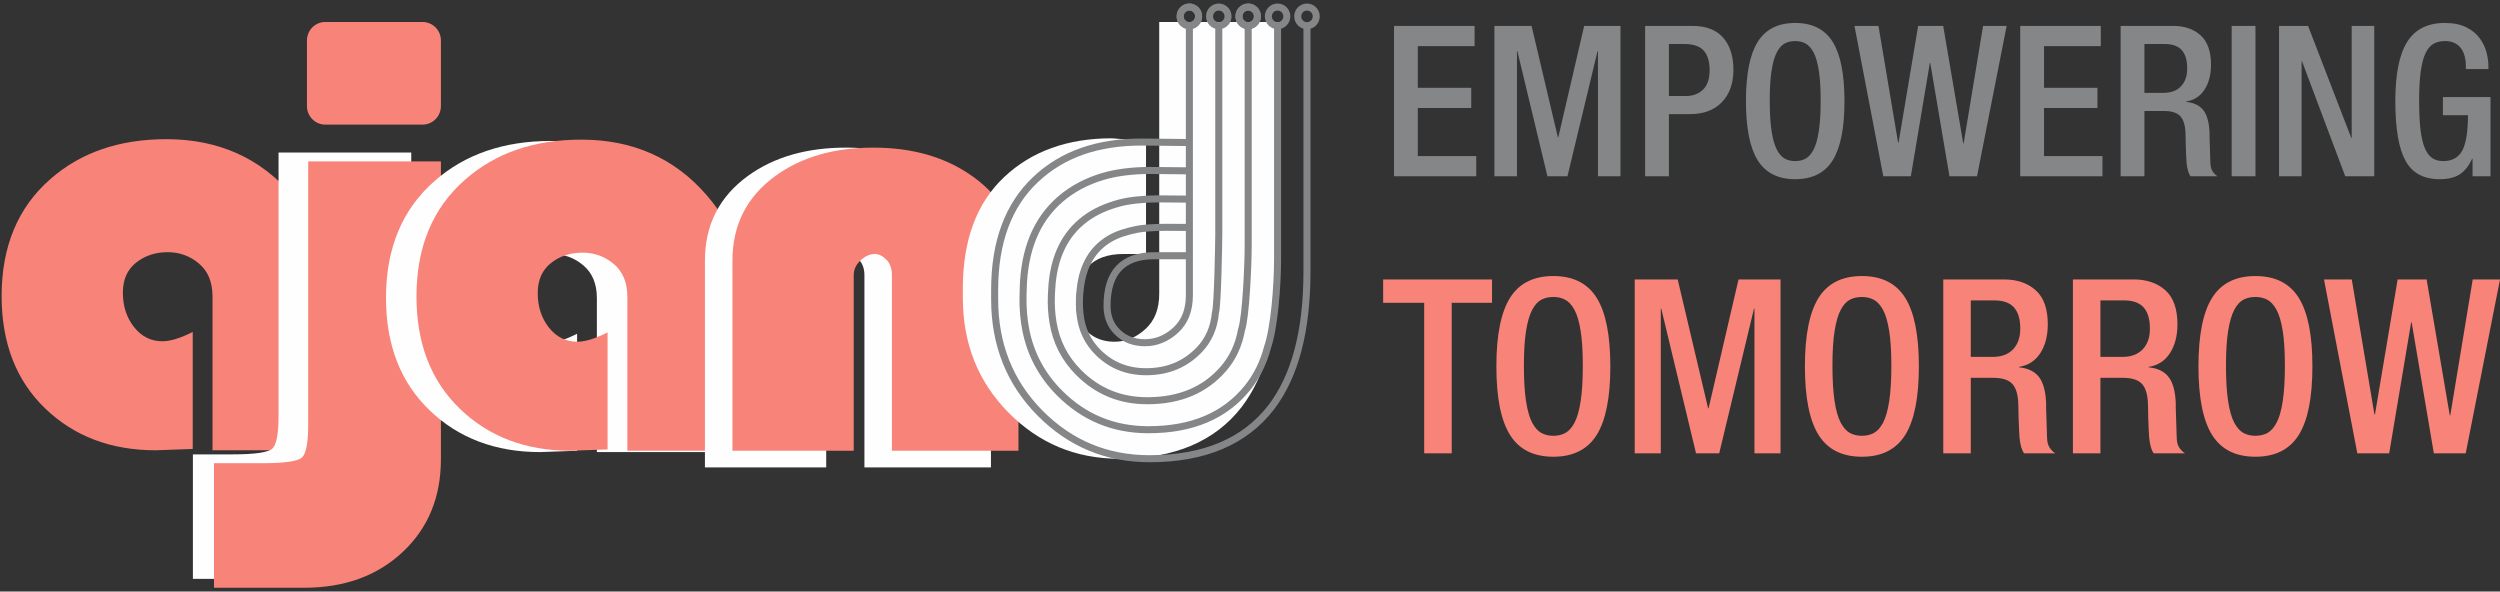 <svg xmlns="http://www.w3.org/2000/svg" width="355" height="84" viewBox="0 0 355 84" fill="none"><rect x="0" y="0" width="355" height="84" fill="#333333" stroke="none"/><path d="M47.673 63.94H30.177V42.083C30.177 40.056 29.532 38.504 28.256 37.427C26.978 36.351 25.499 35.81 23.812 35.81C22.064 35.81 20.566 36.306 19.321 37.297C18.073 38.288 17.448 39.706 17.448 41.558C17.448 43.476 17.977 45.105 19.038 46.448C20.1 47.79 21.44 48.46 23.063 48.46C24.188 48.46 25.621 48.018 27.369 47.138V63.752L22.126 63.94C15.764 63.94 10.522 61.957 6.409 57.994C2.289 54.028 0.231 48.71 0.231 42.039C0.231 34.994 2.539 29.455 7.154 25.427C11.457 21.65 16.949 19.763 23.624 19.763C30.986 19.763 36.945 22.418 41.5 27.726C45.617 32.53 47.673 38.091 47.673 44.41V63.94Z" fill="#F88379"></path><path d="M58.398 63.951C58.398 69.338 56.592 73.726 52.983 77.115C49.369 80.505 44.706 82.201 38.99 82.201H27.392V64.521H32.959C36.163 64.521 38.061 64.252 38.659 63.714C39.257 63.176 39.554 61.607 39.554 59.008V21.655H58.398V63.951Z" fill="#FEFEFE"></path><path d="M62.61 65.208C62.61 70.596 60.804 74.984 57.193 78.373C53.581 81.763 48.917 83.459 43.202 83.459H30.386V65.779H37.171C40.373 65.779 42.272 65.512 42.87 64.972C43.468 64.434 43.765 62.867 43.765 60.268V22.915H62.61V65.208Z" fill="#F88379"></path><path d="M102.254 64.196H84.757V42.338C84.757 40.313 84.112 38.759 82.837 37.682C81.558 36.605 80.078 36.065 78.392 36.065C76.644 36.065 75.145 36.56 73.9 37.55C72.651 38.542 72.028 39.962 72.028 41.814C72.028 43.731 72.555 45.36 73.619 46.702C74.678 48.044 76.02 48.715 77.643 48.715C78.767 48.715 80.2 48.275 81.947 47.393V64.006L76.706 64.196C70.344 64.196 65.102 62.212 60.987 58.248C56.868 54.283 54.811 48.966 54.811 42.295C54.811 35.248 57.118 29.709 61.733 25.682C66.036 21.904 71.527 20.017 78.203 20.017C85.566 20.017 91.523 22.674 96.08 27.981C100.195 32.784 102.254 38.347 102.254 44.666V64.196Z" fill="#FEFEFE"></path><path d="M106.583 64.006H89.085V42.149C89.085 40.123 88.442 38.569 87.166 37.493C85.887 36.416 84.408 35.877 82.72 35.877C80.974 35.877 79.475 36.37 78.231 37.36C76.981 38.352 76.357 39.773 76.357 41.625C76.357 43.542 76.885 45.171 77.947 46.514C79.009 47.855 80.349 48.526 81.974 48.526C83.097 48.526 84.53 48.085 86.278 47.203V63.818L81.037 64.006C74.673 64.006 69.432 62.023 65.317 58.059C61.198 54.094 59.139 48.776 59.139 42.104C59.139 35.058 61.448 29.521 66.064 25.493C70.367 21.717 75.858 19.828 82.534 19.828C89.896 19.828 95.853 22.485 100.409 27.792C104.526 32.595 106.583 38.158 106.583 44.477V64.006Z" fill="#F88379"></path><path d="M140.715 66.374H122.748V39.086C122.748 38.142 122.482 37.403 121.954 36.867C121.422 36.334 120.875 36.065 120.316 36.065C119.628 36.065 118.956 36.365 118.303 36.962C117.65 37.562 117.321 38.268 117.321 39.086V66.374H100.1V37.009C100.1 31.912 102.161 27.885 106.278 24.925C109.959 22.284 114.575 20.962 120.129 20.962C125.681 20.962 130.361 22.315 134.166 25.021C138.532 28.105 140.715 32.29 140.715 37.575V66.374Z" fill="#FEFEFE"></path><path d="M144.623 64.006H126.655V39.086C126.655 38.142 126.391 37.403 125.861 36.867C125.33 36.334 124.785 36.065 124.225 36.065C123.536 36.065 122.865 36.365 122.211 36.962C121.558 37.562 121.229 38.268 121.229 39.086V64.006H104.008V37.009C104.008 31.912 106.07 27.885 110.185 24.925C113.867 22.284 118.482 20.962 124.036 20.962C129.59 20.962 134.268 22.315 138.074 25.021C142.439 28.105 144.623 32.29 144.623 37.575V64.006Z" fill="#F88379"></path><path d="M181.452 38.331C181.452 46.827 179.746 53.307 176.328 57.778C172.537 62.685 166.731 65.138 158.9 65.138C152.752 65.138 147.517 62.952 143.198 58.579C138.881 54.205 136.722 48.778 136.722 42.295V40.973C136.722 34.117 138.671 28.843 142.57 25.161C146.471 21.481 151.571 19.64 157.87 19.64L162.736 20.017V36.253C162.177 36.128 161.568 36.066 160.913 36.066H159.556C155.066 36.066 152.82 38.458 152.82 43.241C152.82 44.812 153.334 46.087 154.36 47.064C155.392 48.039 156.686 48.526 158.245 48.526C159.867 48.526 161.335 47.929 162.645 46.731C163.955 45.538 164.611 43.87 164.611 41.727V3.121H181.452V38.331Z" fill="#FEFEFE"></path><path d="M168.985 36.313H163.881C159.427 36.313 157.2 38.685 157.2 43.426C157.2 44.987 157.71 46.249 158.73 47.216C159.751 48.185 161.036 48.667 162.582 48.667C164.188 48.667 165.644 48.075 166.943 46.888C168.243 45.705 168.891 44.051 168.891 41.928V3.647" stroke="#848688" stroke-width="1" stroke-miterlimit="10"></path><path d="M173.067 3.648V33.159C173.067 34.441 172.909 43.466 172.595 44.379C172.394 46.556 171.613 48.279 170.335 49.627C168.378 51.692 165.89 52.784 162.745 52.784C160.06 52.784 157.798 51.881 155.962 50.072C154.455 48.594 153.589 46.768 153.362 44.595C153.262 43.621 153.247 42.662 153.323 41.719C153.343 41.593 153.367 41.142 153.393 41.024C153.756 37.687 155.159 35.348 157.55 33.918C158.683 33.244 159.985 32.871 161.448 32.564C162.162 32.413 163.848 32.277 165.555 32.277C166.326 32.277 168.746 32.295 168.963 32.295" stroke="#848688" stroke-width="1" stroke-miterlimit="10"></path><path d="M177.241 3.648V34.96C177.241 37.524 176.927 45.005 176.299 46.828C175.895 49.062 175.012 50.882 173.726 52.365C171.143 55.342 167.592 56.903 162.907 56.903C159.085 56.903 155.848 55.577 153.195 52.925C151.201 50.937 149.976 48.552 149.523 45.764C149.321 44.524 149.245 43.26 149.295 41.976C149.308 41.891 149.325 41.155 149.342 41.074C149.584 36.584 151.172 33.289 154.047 31.113C155.487 30.024 157.146 29.316 159.015 28.814C160.297 28.472 162.303 28.241 164.422 28.241C164.936 28.241 168.795 28.277 168.939 28.277" stroke="#848688" stroke-width="1" stroke-miterlimit="10"></path><path d="M181.416 3.648V36.758C181.416 40.607 180.945 46.542 180.001 49.28C179.398 51.566 178.423 53.495 177.119 55.102C173.941 59.02 169.293 61.02 163.068 61.02C158.109 61.02 153.896 59.274 150.427 55.78C147.948 53.282 146.366 50.333 145.681 46.932C145.381 45.426 145.242 43.859 145.267 42.232C145.274 42.192 145.282 41.166 145.292 41.127C145.412 35.483 147.175 31.222 150.542 28.307C152.289 26.797 154.301 25.753 156.581 25.066C158.424 24.511 160.758 24.206 163.287 24.206C163.544 24.206 168.843 24.261 168.914 24.261" stroke="#848688" stroke-width="1" stroke-miterlimit="10"></path><path d="M185.59 3.648V38.559C185.59 46.983 183.898 53.409 180.51 57.84C176.752 62.706 170.994 65.138 163.231 65.138C157.134 65.138 151.943 62.971 147.66 58.636C143.381 54.299 141.24 48.916 141.24 42.49V41.178C141.24 34.379 143.174 29.152 147.04 25.502C150.904 21.852 155.905 20.169 162.153 20.169L168.891 20.242" stroke="#848688" stroke-width="1" stroke-miterlimit="10"></path><path d="M46.196 17.697H59.999C61.441 17.697 62.61 16.52 62.61 15.065V5.753C62.61 4.299 61.441 3.121 59.999 3.121H46.196C44.755 3.121 43.586 4.299 43.586 5.753V15.065C43.586 16.52 44.755 17.697 46.196 17.697Z" fill="#F88379"></path><path d="M168.892 1C169.616 1 170.204 1.591 170.204 2.324C170.204 3.054 169.616 3.648 168.892 3.648C168.167 3.648 167.579 3.054 167.579 2.324C167.579 1.591 168.167 1 168.892 1Z" stroke="#848688" stroke-width="1" stroke-miterlimit="2.613"></path><path d="M168.892 1C169.616 1 170.204 1.591 170.204 2.324C170.204 3.054 169.616 3.648 168.892 3.648C168.167 3.648 167.579 3.054 167.579 2.324C167.579 1.591 168.167 1 168.892 1Z" stroke="#848688" stroke-width="1" stroke-miterlimit="2.613"></path><path d="M173.067 1C173.792 1 174.38 1.591 174.38 2.324C174.38 3.054 173.792 3.648 173.067 3.648C172.342 3.648 171.754 3.054 171.754 2.324C171.754 1.591 172.342 1 173.067 1Z" stroke="#848688" stroke-width="1" stroke-miterlimit="2.613"></path><path d="M177.241 1C177.966 1 178.554 1.591 178.554 2.324C178.554 3.054 177.966 3.648 177.241 3.648C176.517 3.648 175.929 3.054 175.929 2.324C175.929 1.591 176.517 1 177.241 1Z" stroke="#848688" stroke-width="1" stroke-miterlimit="2.613"></path><path d="M177.241 1C177.966 1 178.554 1.591 178.554 2.324C178.554 3.054 177.966 3.648 177.241 3.648C176.517 3.648 175.929 3.054 175.929 2.324C175.929 1.591 176.517 1 177.241 1Z" stroke="#848688" stroke-width="1" stroke-miterlimit="2.613"></path><path d="M181.416 1C182.141 1 182.729 1.591 182.729 2.324C182.729 3.054 182.141 3.648 181.416 3.648C180.691 3.648 180.104 3.054 180.104 2.324C180.104 1.591 180.691 1 181.416 1Z" stroke="#848688" stroke-width="1" stroke-miterlimit="2.613"></path><path d="M185.591 1C186.316 1 186.904 1.591 186.904 2.324C186.904 3.054 186.316 3.648 185.591 3.648C184.866 3.648 184.279 3.054 184.279 2.324C184.279 1.591 184.866 1 185.591 1Z" stroke="#848688" stroke-width="1" stroke-miterlimit="2.613"></path><path d="M197.95 25.027H209.628V22.157H201.328V15.34H208.917V12.47H201.328V6.55H209.391V3.68H197.95V25.027ZM212.207 25.027H215.408V7.268H215.467L219.735 25.027H222.581L226.849 7.268H226.908V25.027H230.109V3.68H224.952L221.277 19.497H221.217L217.483 3.68H212.207V25.027ZM236.986 6.251H239.15C240.455 6.251 241.383 6.565 241.937 7.193C242.489 7.821 242.766 8.743 242.766 9.958C242.766 11.214 242.45 12.141 241.818 12.739C241.186 13.337 240.375 13.636 239.387 13.636H236.986V6.251ZM233.607 25.027H236.986V16.207H239.95C241.906 16.207 243.428 15.64 244.515 14.503C245.602 13.367 246.145 11.832 246.145 9.899C246.145 7.985 245.661 6.471 244.692 5.354C243.725 4.238 242.262 3.68 240.306 3.68H233.607V25.027ZM254.919 25.446C257.349 25.446 259.123 24.554 260.239 22.77C261.356 20.986 261.914 18.181 261.914 14.354C261.914 10.527 261.356 7.721 260.239 5.937C259.123 4.153 257.349 3.261 254.919 3.261C252.489 3.261 250.715 4.153 249.598 5.937C248.482 7.721 247.923 10.527 247.923 14.354C247.923 18.181 248.482 20.986 249.598 22.77C250.715 24.554 252.489 25.446 254.919 25.446ZM254.919 22.874C254.365 22.874 253.877 22.76 253.452 22.531C253.027 22.302 252.651 21.883 252.325 21.275C252 20.667 251.748 19.79 251.569 18.644C251.392 17.498 251.303 16.038 251.303 14.264C251.303 12.53 251.392 11.105 251.569 9.988C251.748 8.872 252 8.011 252.325 7.402C252.651 6.794 253.027 6.381 253.452 6.162C253.877 5.942 254.365 5.832 254.919 5.832C255.472 5.832 255.961 5.947 256.386 6.176C256.811 6.406 257.186 6.819 257.512 7.417C257.839 8.015 258.09 8.872 258.268 9.988C258.446 11.105 258.535 12.53 258.535 14.264C258.535 16.038 258.446 17.498 258.268 18.644C258.09 19.79 257.839 20.667 257.512 21.275C257.186 21.883 256.811 22.302 256.386 22.531C255.961 22.76 255.472 22.874 254.919 22.874ZM267.427 25.027H271.34L274.037 8.942H274.097L276.823 25.027H280.736L284.944 3.68H281.596L278.839 20.363H278.779L275.934 3.68H272.377L269.591 20.274H269.531L266.745 3.68H263.336L267.427 25.027ZM286.871 25.027H298.55V22.157H290.251V15.34H297.839V12.47H290.251V6.55H298.313V3.68H286.871V25.027ZM301.129 25.027H304.508V15.759H307.264C308.39 15.759 309.181 16.018 309.636 16.537C310.09 17.054 310.327 17.912 310.347 19.107C310.367 19.566 310.377 20.084 310.377 20.663C310.416 21.798 310.455 22.626 310.495 23.143C310.593 24.06 310.782 24.689 311.059 25.027H314.882C314.605 24.848 314.373 24.614 314.185 24.325C313.998 24.036 313.894 23.652 313.874 23.173C313.855 22.655 313.814 21.41 313.756 19.436V18.838C313.697 17.383 313.4 16.317 312.866 15.64C312.332 14.962 311.523 14.573 310.436 14.473V14.413C311.562 14.234 312.432 13.671 313.044 12.724C313.656 11.777 313.963 10.597 313.963 9.181C313.963 7.287 313.469 5.897 312.481 5.01C311.493 4.123 310.199 3.68 308.598 3.68H301.129V25.027ZM304.508 13.188V6.251H307.383C308.489 6.251 309.3 6.54 309.813 7.118C310.327 7.696 310.584 8.563 310.584 9.72C310.584 10.796 310.287 11.643 309.695 12.261C309.102 12.879 308.272 13.188 307.204 13.188H304.508ZM316.897 25.027H320.276V3.68H316.897V25.027ZM323.626 25.027H326.827V8.703H326.886L333.022 25.027H337.142V3.68H333.94V19.586H333.881L327.746 3.68H323.626V25.027ZM351.102 25.027H353.652V13.785H346.894V16.357H350.451C350.451 18.689 350.184 20.358 349.65 21.365C349.117 22.372 348.207 22.874 346.923 22.874C346.331 22.874 345.826 22.74 345.411 22.471C344.997 22.202 344.646 21.748 344.359 21.111C344.073 20.473 343.86 19.601 343.722 18.494C343.584 17.388 343.515 15.978 343.515 14.264C343.515 12.59 343.594 11.199 343.752 10.094C343.909 8.987 344.142 8.125 344.448 7.507C344.754 6.889 345.13 6.456 345.575 6.206C346.019 5.957 346.557 5.832 347.19 5.832C347.743 5.832 348.212 5.932 348.598 6.131C348.983 6.331 349.289 6.6 349.517 6.939C349.744 7.278 349.907 7.651 350.006 8.06C350.104 8.469 350.154 8.882 350.154 9.301V9.809H353.356V9.421C353.356 8.823 353.272 8.185 353.103 7.507C352.935 6.829 352.629 6.166 352.184 5.519C351.74 4.871 351.102 4.333 350.273 3.904C349.443 3.476 348.406 3.261 347.16 3.261C344.73 3.261 342.952 4.153 341.825 5.937C340.699 7.721 340.135 10.527 340.135 14.354C340.135 18.24 340.615 21.061 341.573 22.815C342.531 24.569 344.147 25.446 346.419 25.446C347.625 25.446 348.579 25.217 349.28 24.758C349.981 24.3 350.569 23.562 351.043 22.546H351.102V25.027Z" fill="#848688"></path><path d="M202.234 64.372H206.143V43.001H211.868V39.681H196.407V43.001H202.234V64.372ZM220.576 64.857C223.387 64.857 225.438 63.825 226.73 61.762C228.021 59.698 228.667 56.453 228.667 52.027C228.667 47.6 228.021 44.356 226.73 42.292C225.438 40.229 223.387 39.197 220.576 39.197C217.764 39.197 215.713 40.229 214.422 42.292C213.131 44.356 212.485 47.6 212.485 52.027C212.485 56.453 213.131 59.698 214.422 61.762C215.713 63.825 217.764 64.857 220.576 64.857ZM220.576 61.882C219.936 61.882 219.371 61.75 218.879 61.485C218.387 61.219 217.953 60.736 217.576 60.033C217.199 59.33 216.907 58.315 216.701 56.989C216.496 55.663 216.393 53.975 216.393 51.923C216.393 49.917 216.496 48.269 216.701 46.978C216.907 45.687 217.199 44.69 217.576 43.987C217.953 43.283 218.387 42.805 218.879 42.551C219.371 42.298 219.936 42.171 220.576 42.171C221.215 42.171 221.782 42.303 222.273 42.569C222.764 42.834 223.199 43.312 223.576 44.004C223.953 44.695 224.244 45.687 224.45 46.978C224.656 48.269 224.759 49.917 224.759 51.923C224.759 53.975 224.656 55.663 224.45 56.989C224.244 58.315 223.953 59.33 223.576 60.033C223.199 60.736 222.764 61.219 222.273 61.485C221.782 61.75 221.215 61.882 220.576 61.882ZM232.129 64.372H235.832V43.831H235.901L240.837 64.372H244.128L249.065 43.831H249.134V64.372H252.837V39.681H246.871L242.62 57.975H242.551L238.232 39.681H232.129V64.372ZM264.39 64.857C267.201 64.857 269.252 63.825 270.543 61.762C271.835 59.698 272.481 56.453 272.481 52.027C272.481 47.6 271.835 44.356 270.543 42.292C269.252 40.229 267.201 39.197 264.39 39.197C261.578 39.197 259.527 40.229 258.236 42.292C256.944 44.356 256.298 47.6 256.298 52.027C256.298 56.453 256.944 59.698 258.236 61.762C259.527 63.825 261.578 64.857 264.39 64.857ZM264.39 61.882C263.75 61.882 263.184 61.75 262.693 61.485C262.201 61.219 261.767 60.736 261.39 60.033C261.013 59.33 260.721 58.315 260.515 56.989C260.31 55.663 260.207 53.975 260.207 51.923C260.207 49.917 260.31 48.269 260.515 46.978C260.721 45.687 261.013 44.69 261.39 43.987C261.767 43.283 262.201 42.805 262.693 42.551C263.184 42.298 263.75 42.171 264.39 42.171C265.029 42.171 265.596 42.303 266.087 42.569C266.578 42.834 267.013 43.312 267.39 44.004C267.766 44.695 268.058 45.687 268.264 46.978C268.47 48.269 268.572 49.917 268.572 51.923C268.572 53.975 268.47 55.663 268.264 56.989C268.058 58.315 267.766 59.33 267.39 60.033C267.013 60.736 266.578 61.219 266.087 61.485C265.596 61.75 265.029 61.882 264.39 61.882ZM275.943 64.372H279.851V53.652H283.04C284.343 53.652 285.256 53.952 285.782 54.551C286.308 55.151 286.582 56.142 286.605 57.525C286.628 58.056 286.639 58.654 286.639 59.323C286.685 60.638 286.731 61.595 286.776 62.193C286.891 63.254 287.108 63.98 287.428 64.372H291.851C291.531 64.165 291.261 63.894 291.044 63.559C290.827 63.225 290.707 62.781 290.684 62.228C290.662 61.629 290.616 60.188 290.548 57.906V57.214C290.479 55.531 290.136 54.297 289.519 53.514C288.902 52.73 287.965 52.28 286.708 52.165V52.096C288.011 51.889 289.017 51.237 289.725 50.142C290.433 49.047 290.787 47.681 290.787 46.044C290.787 43.854 290.217 42.246 289.073 41.22C287.931 40.194 286.434 39.681 284.582 39.681H275.943V64.372ZM279.851 50.678V42.655H283.176C284.456 42.655 285.393 42.99 285.988 43.658C286.582 44.327 286.879 45.33 286.879 46.666C286.879 47.911 286.537 48.892 285.851 49.606C285.165 50.321 284.205 50.678 282.971 50.678H279.851ZM294.353 64.372H298.261V53.652H301.45C302.753 53.652 303.667 53.952 304.192 54.551C304.718 55.151 304.992 56.142 305.016 57.525C305.038 58.056 305.05 58.654 305.05 59.323C305.095 60.638 305.141 61.595 305.186 62.193C305.301 63.254 305.518 63.98 305.838 64.372H310.261C309.941 64.165 309.672 63.894 309.455 63.559C309.238 63.225 309.117 62.781 309.095 62.228C309.072 61.629 309.027 60.188 308.958 57.906V57.214C308.889 55.531 308.547 54.297 307.93 53.514C307.312 52.73 306.375 52.28 305.119 52.165V52.096C306.421 51.889 307.427 51.237 308.135 50.142C308.844 49.047 309.198 47.681 309.198 46.044C309.198 43.854 308.627 42.246 307.484 41.22C306.341 40.194 304.844 39.681 302.992 39.681H294.353V64.372ZM298.261 50.678V42.655H301.587C302.867 42.655 303.804 42.99 304.398 43.658C304.992 44.327 305.289 45.33 305.289 46.666C305.289 47.911 304.947 48.892 304.261 49.606C303.575 50.321 302.616 50.678 301.381 50.678H298.261ZM320.272 64.857C323.083 64.857 325.134 63.825 326.425 61.762C327.717 59.698 328.362 56.453 328.362 52.027C328.362 47.6 327.717 44.356 326.425 42.292C325.134 40.229 323.083 39.197 320.272 39.197C317.46 39.197 315.409 40.229 314.118 42.292C312.826 44.356 312.181 47.6 312.181 52.027C312.181 56.453 312.826 59.698 314.118 61.762C315.409 63.825 317.46 64.857 320.272 64.857ZM320.272 61.882C319.632 61.882 319.066 61.75 318.575 61.485C318.083 61.219 317.649 60.736 317.272 60.033C316.895 59.33 316.603 58.315 316.397 56.989C316.192 55.663 316.089 53.975 316.089 51.923C316.089 49.917 316.192 48.269 316.397 46.978C316.603 45.687 316.895 44.69 317.272 43.987C317.649 43.283 318.083 42.805 318.575 42.551C319.066 42.298 319.632 42.171 320.272 42.171C320.911 42.171 321.477 42.303 321.969 42.569C322.46 42.834 322.894 43.312 323.272 44.004C323.648 44.695 323.94 45.687 324.146 46.978C324.351 48.269 324.454 49.917 324.454 51.923C324.454 53.975 324.351 55.663 324.146 56.989C323.94 58.315 323.648 59.33 323.272 60.033C322.894 60.736 322.46 61.219 321.969 61.485C321.477 61.75 320.911 61.882 320.272 61.882ZM334.739 64.372H339.264L342.385 45.768H342.452L345.607 64.372H350.132L355 39.681H351.127L347.938 58.978H347.869L344.578 39.681H340.464L337.241 58.874H337.174L333.95 39.681H330.008L334.739 64.372Z" fill="#F88379"></path></svg>